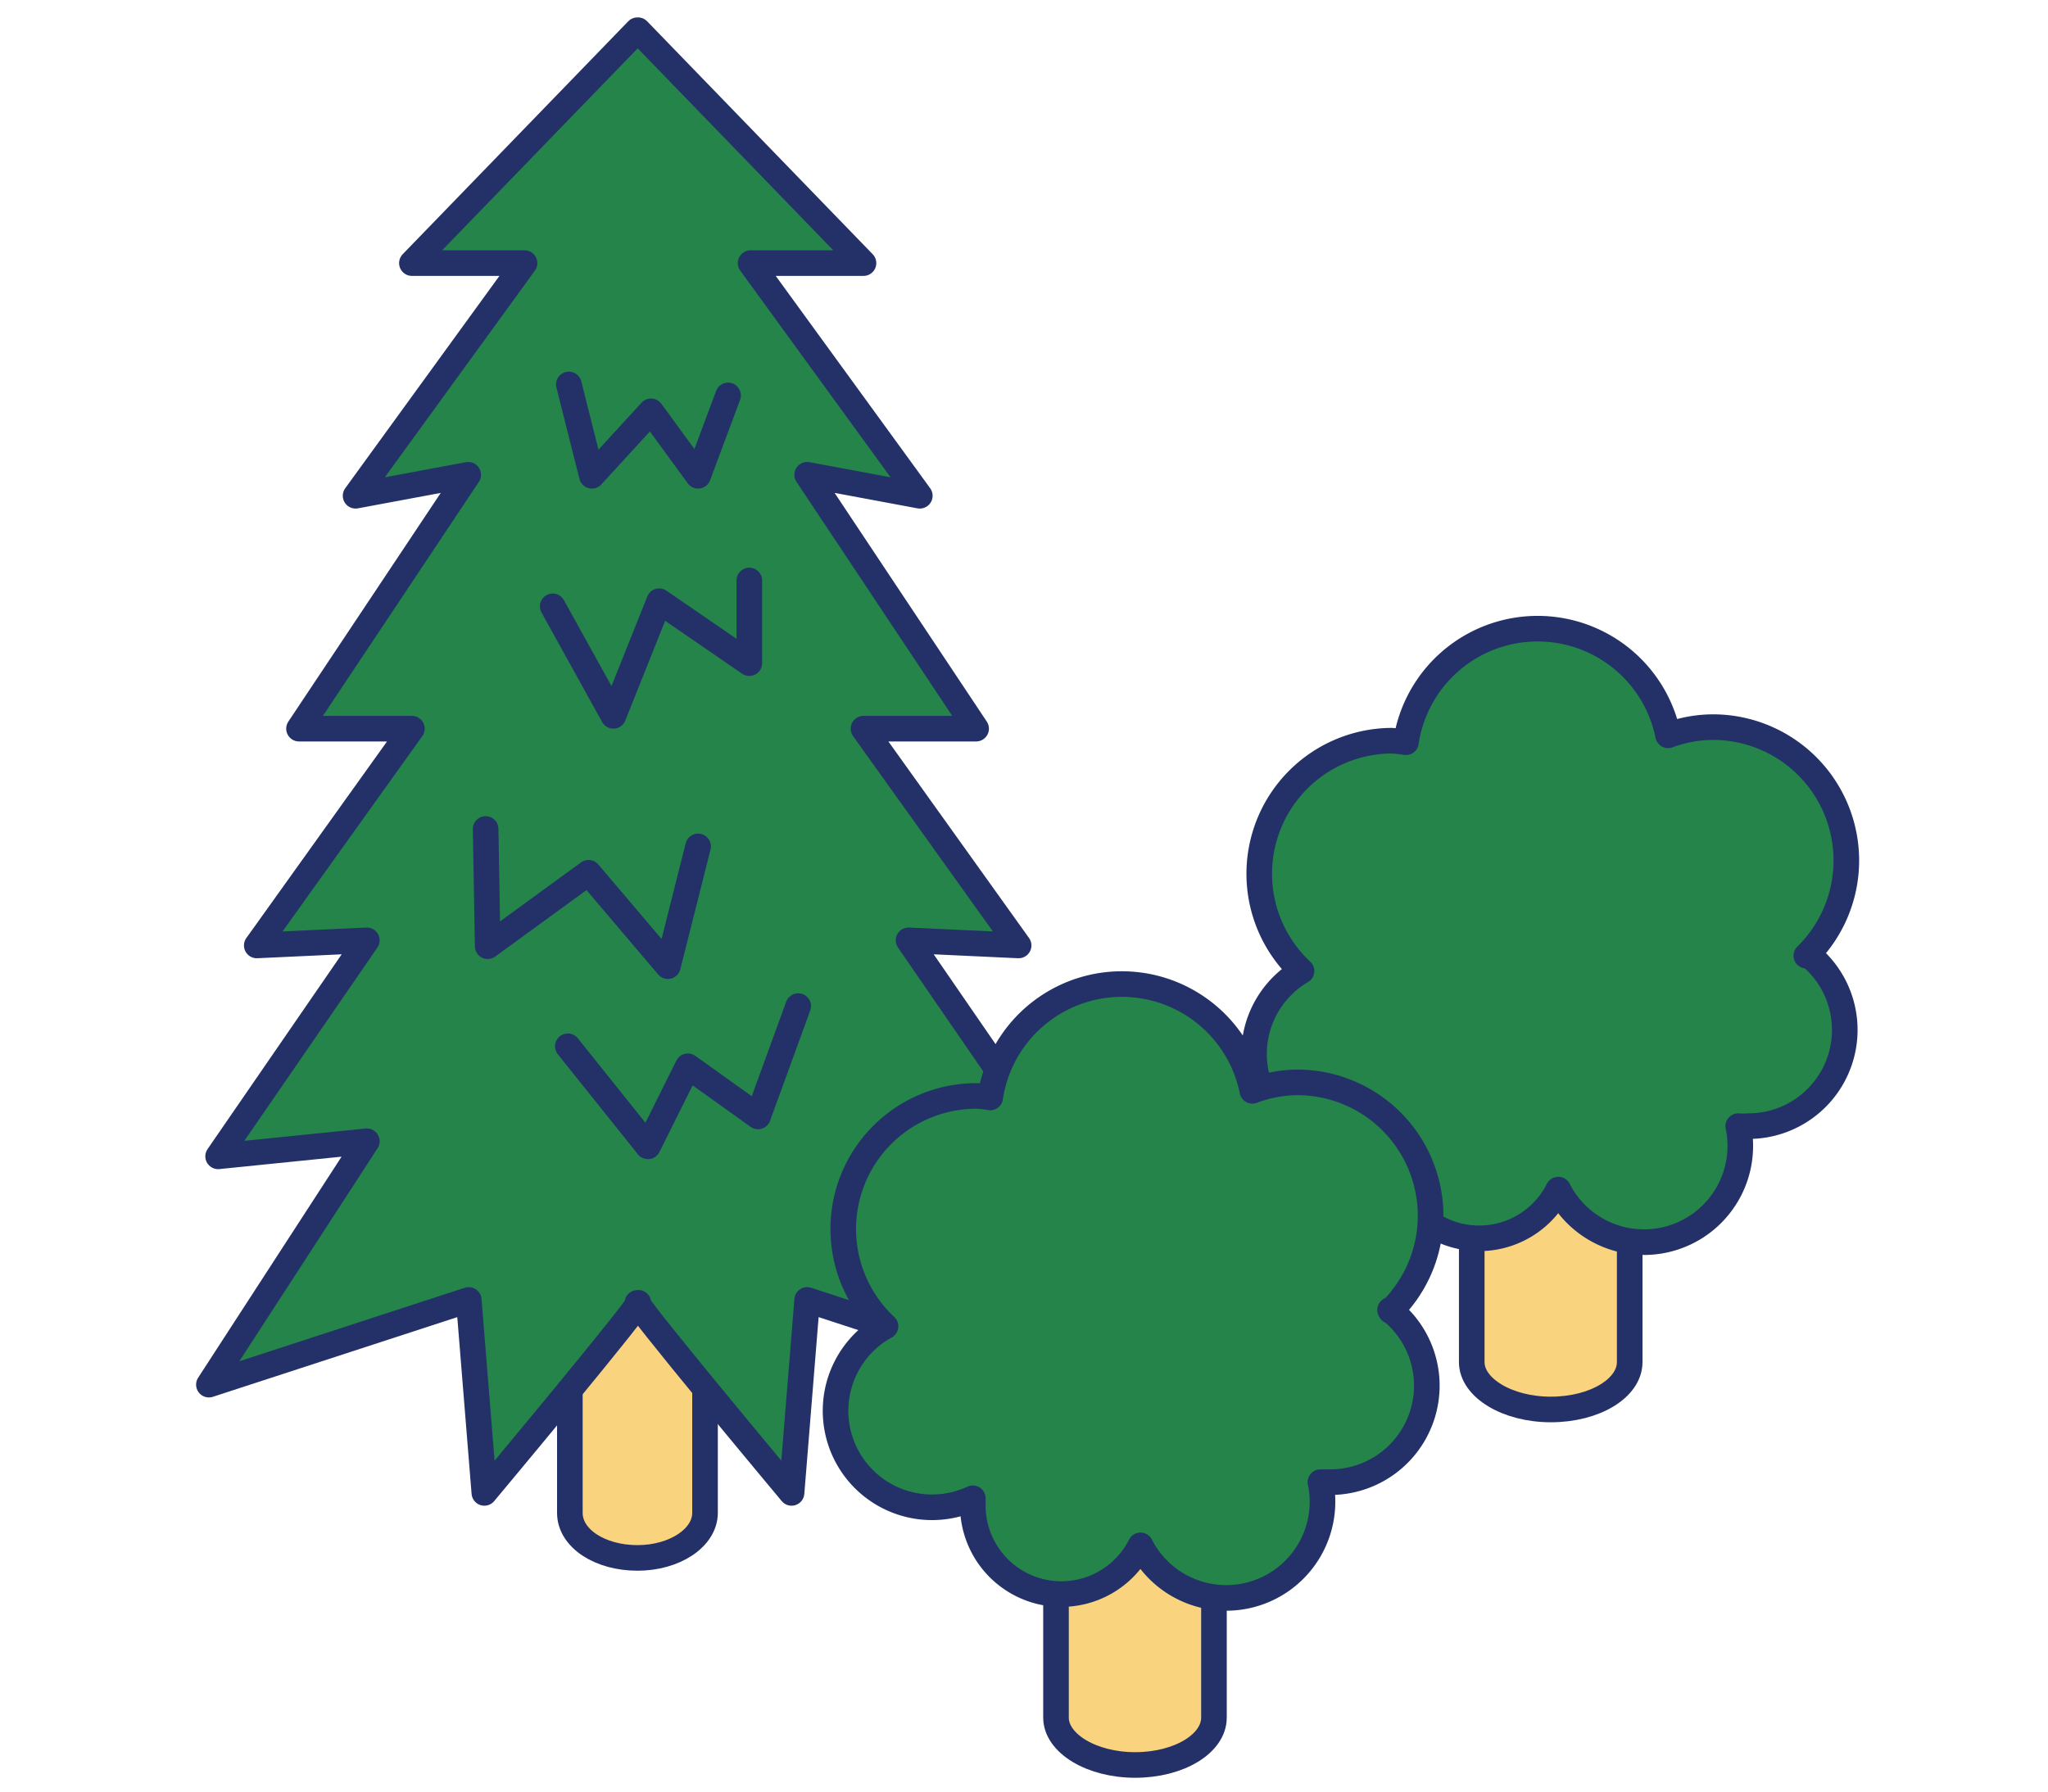 <svg xmlns="http://www.w3.org/2000/svg" viewBox="0 0 80 70"><defs><style>.cls-1,.cls-3{fill:none;}.cls-2{fill:#f9d37d;}.cls-3,.cls-4{stroke:#233168;stroke-linecap:round;stroke-linejoin:round;}.cls-4,.cls-5{fill:#25844a;}</style></defs><g id="レイヤー_2" data-name="レイヤー 2"><g id="レイヤー_1-2" data-name="レイヤー 1"><rect class="cls-1" width="80" height="70"/><path class="cls-2" d="M22.26,42.37V59.11c0,1,1.18,1.76,2.64,1.76s2.64-.79,2.64-1.76V42.37Z"/><path class="cls-3" d="M22.26,42.37V59.11c0,1,1.18,1.76,2.64,1.76s2.64-.79,2.64-1.76V42.37Z"/><path class="cls-4" d="M24.92,1.18l8.81,9.1H29.32l6.61,9.09-4.4-.82,6.6,9.92h-4.4l6.06,8.47-4.3-.2,5.81,8.44-5.81-.59,6.17,9.51L31.53,50.79l-.61,7.54s-6.44-7.71-6-7.42h0c.44-.29-6,7.42-6,7.42l-.61-7.54L8.16,54.1l6.17-9.51-5.81.59,5.81-8.44-4.3.2,6.06-8.47H11.68l6.61-9.92-4.4.82,6.6-9.09h-4.4l8.81-9.1Z"/><polyline class="cls-3" points="21.59 23.69 23.96 27.97 25.75 23.49 29.27 25.91 29.27 22.68"/><polyline class="cls-3" points="18.97 32.39 19.05 36.97 22.99 34.1 26.09 37.75 27.27 33.07"/><polyline class="cls-3" points="31.18 39.31 29.61 43.62 26.87 41.66 25.31 44.79 22.18 40.88"/><polyline class="cls-3" points="22.22 15.02 23.12 18.59 25.43 16.07 27.27 18.59 28.44 15.45"/><path class="cls-2" d="M57.49,35.66V53.22c0,1,1.38,1.85,3.09,1.85s3.08-.83,3.08-1.85V35.66Z"/><path class="cls-3" d="M57.49,35.66V53.22c0,1,1.38,1.85,3.09,1.85s3.08-.83,3.08-1.85V35.66Z"/><path class="cls-5" d="M70.56,37.34a5.21,5.21,0,0,0-3.65-8.93,5.08,5.08,0,0,0-1.75.32A5.2,5.2,0,0,0,54.92,29a5.42,5.42,0,0,0-.58-.06,5.2,5.2,0,0,0-3.5,9,3.76,3.76,0,0,0,2,7,3.8,3.8,0,0,0,1.48-.3c0,.09,0,.17,0,.27a3.46,3.46,0,0,0,6.55,1.57,3.76,3.76,0,0,0,7.11-1.73,3.67,3.67,0,0,0-.08-.75,2.58,2.58,0,0,0,.39,0,3.76,3.76,0,0,0,2.33-6.72Z"/><path class="cls-3" d="M70.56,37.34a5.21,5.21,0,0,0-3.65-8.93,5.08,5.08,0,0,0-1.75.32A5.2,5.2,0,0,0,54.92,29a5.42,5.42,0,0,0-.58-.06,5.2,5.2,0,0,0-3.5,9,3.76,3.76,0,0,0,2,7,3.8,3.8,0,0,0,1.48-.3c0,.09,0,.17,0,.27a3.46,3.46,0,0,0,6.55,1.57,3.76,3.76,0,0,0,7.11-1.73,3.67,3.67,0,0,0-.08-.75,2.58,2.58,0,0,0,.39,0,3.76,3.76,0,0,0,2.33-6.72Z"/><path class="cls-2" d="M41.25,49.54V67.11c0,1,1.38,1.85,3.09,1.85s3.08-.83,3.08-1.85V49.54Z"/><path class="cls-3" d="M41.25,49.54V67.11c0,1,1.38,1.85,3.09,1.85s3.08-.83,3.08-1.85V49.54Z"/><path class="cls-5" d="M54.32,51.22a5.21,5.21,0,0,0-3.65-8.93,5.08,5.08,0,0,0-1.75.33,5.2,5.2,0,0,0-10.24.26,3.68,3.68,0,0,0-.58-.06,5.2,5.2,0,0,0-3.51,9A3.77,3.77,0,0,0,38,58.54c0,.09,0,.18,0,.27a3.46,3.46,0,0,0,6.55,1.57,3.76,3.76,0,0,0,7.11-1.73,3.65,3.65,0,0,0-.08-.74c.13,0,.26,0,.39,0a3.77,3.77,0,0,0,2.33-6.73Z"/><path class="cls-3" d="M54.32,51.22a5.21,5.21,0,0,0-3.65-8.93,5.08,5.08,0,0,0-1.75.33,5.2,5.2,0,0,0-10.24.26,3.68,3.68,0,0,0-.58-.06,5.2,5.2,0,0,0-3.51,9A3.77,3.77,0,0,0,38,58.54c0,.09,0,.18,0,.27a3.46,3.46,0,0,0,6.55,1.57,3.76,3.76,0,0,0,7.11-1.73,3.65,3.65,0,0,0-.08-.74c.13,0,.26,0,.39,0a3.77,3.77,0,0,0,2.33-6.73Z"/></g></g></svg>